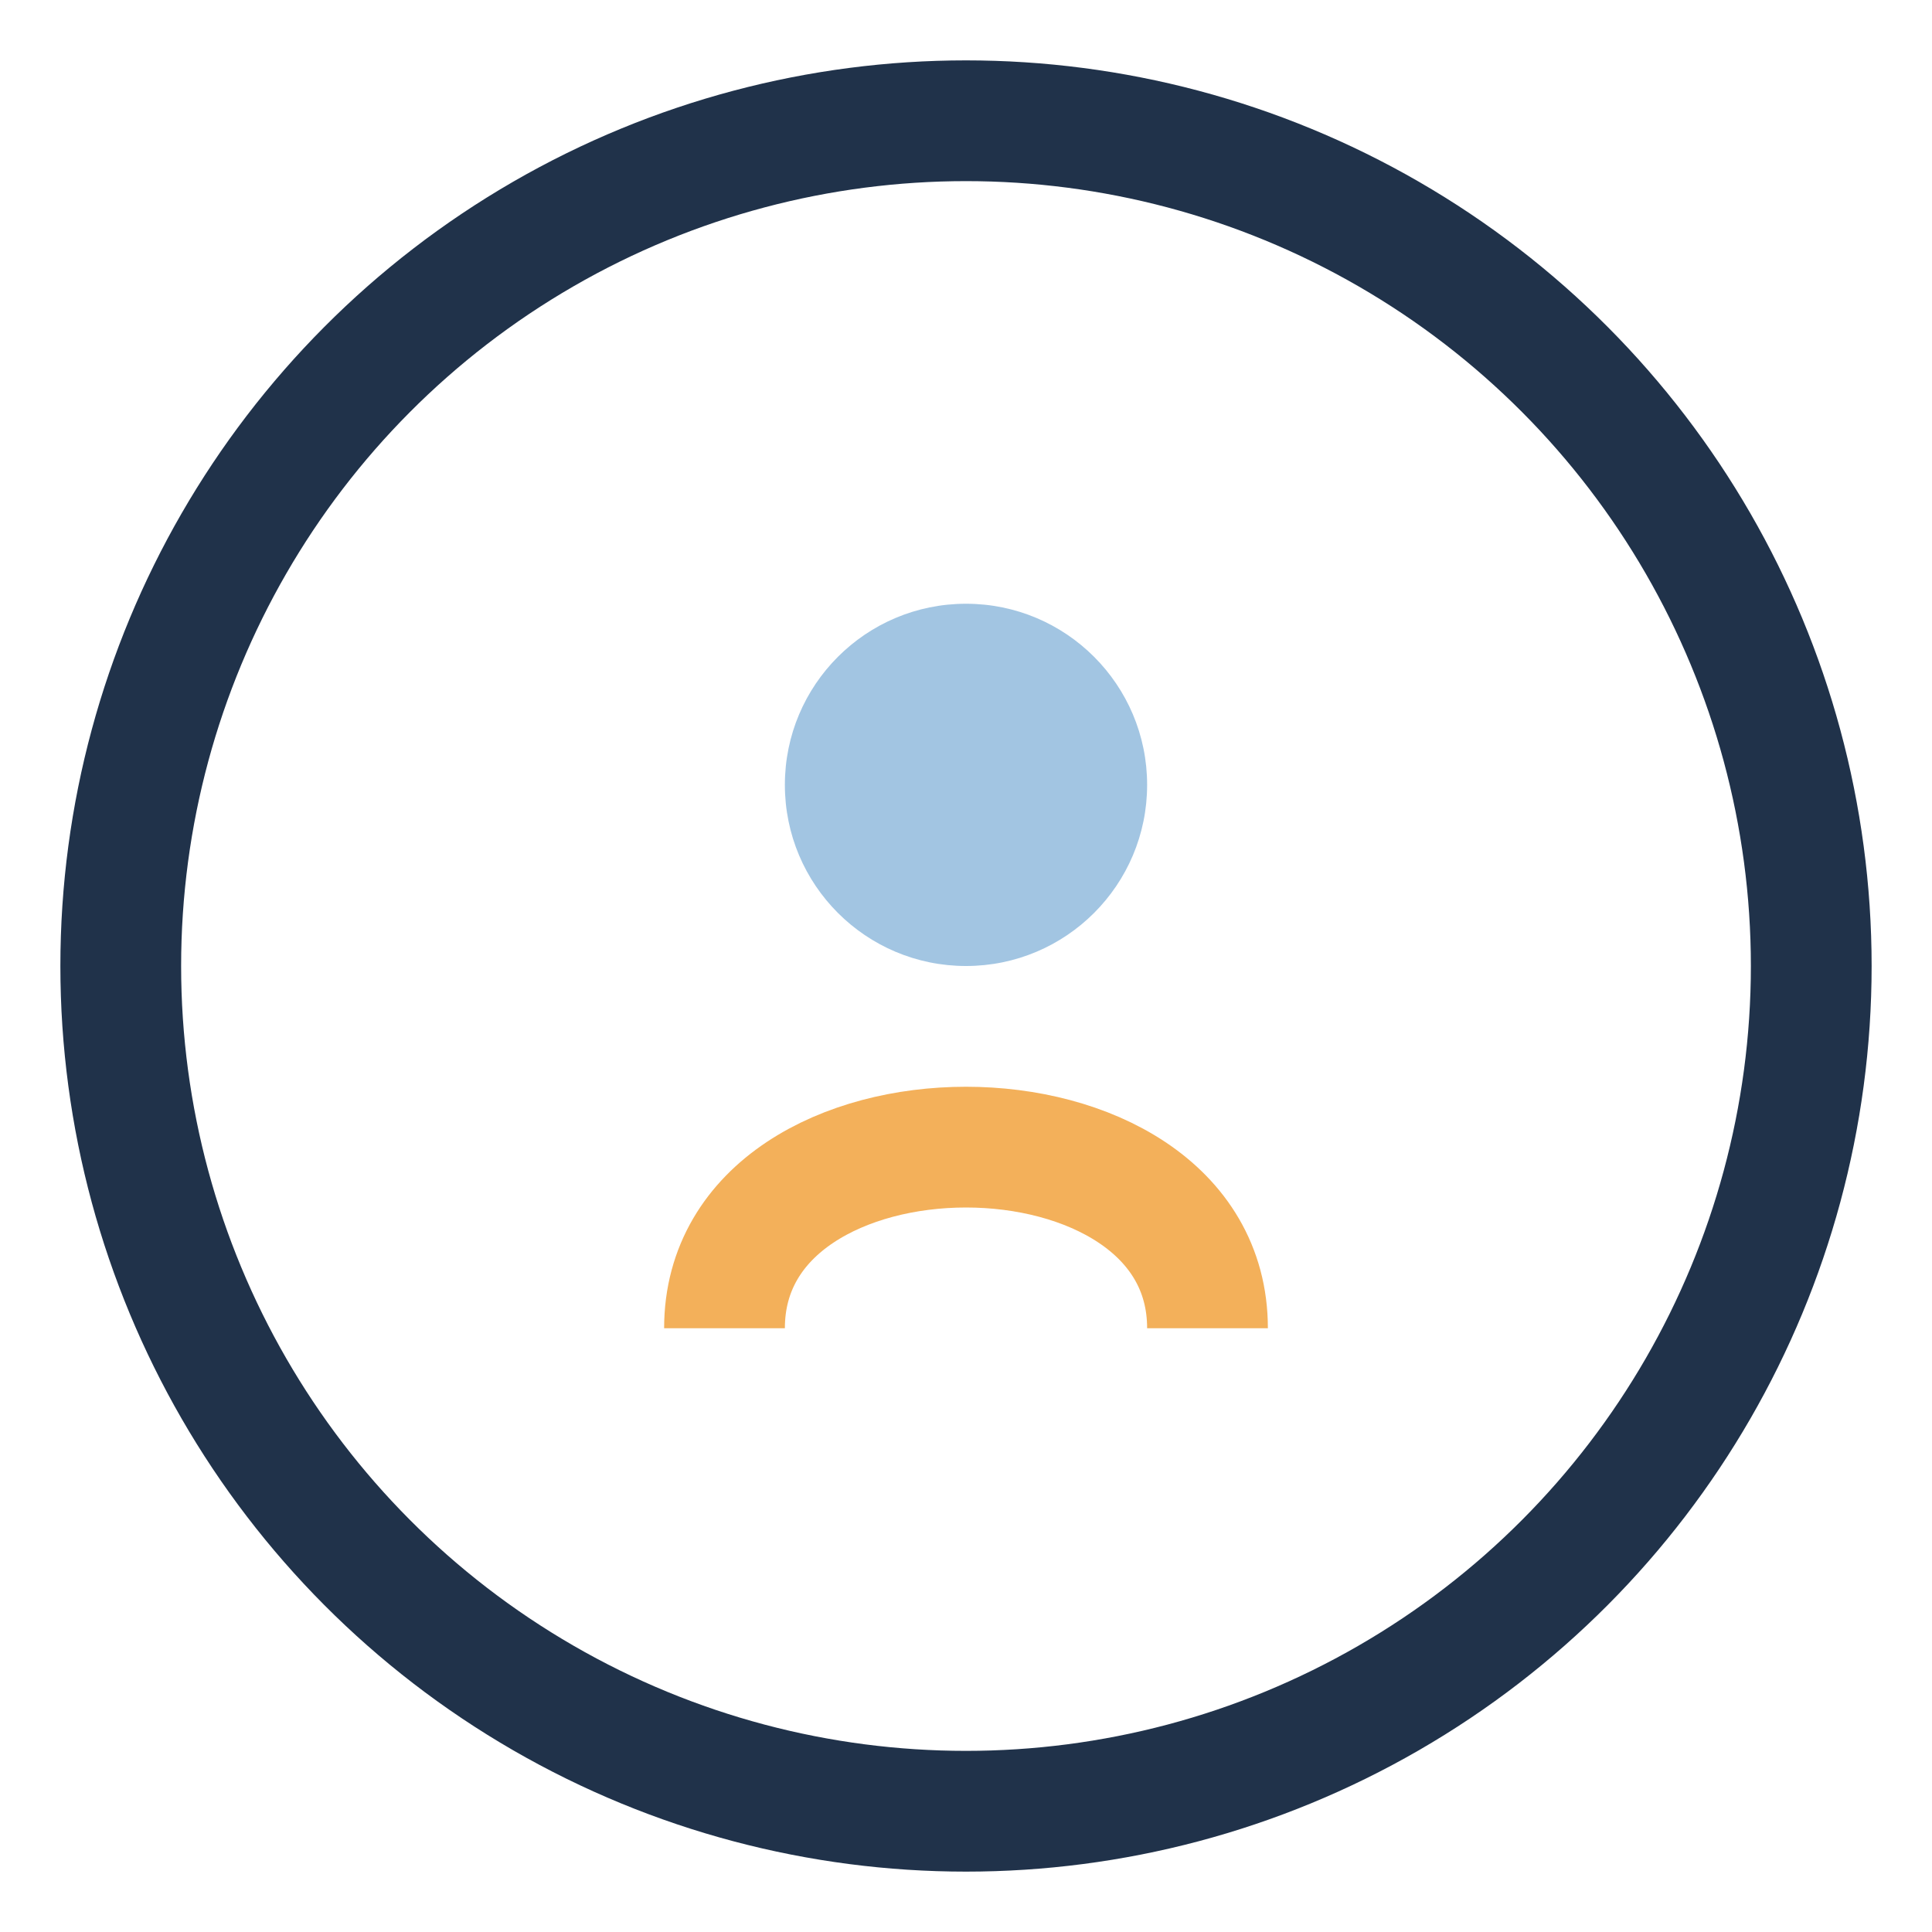 <?xml version="1.0" encoding="UTF-8"?>
<svg xmlns="http://www.w3.org/2000/svg" width="32" height="32" viewBox="0 0 32 32"><circle cx="16" cy="16" r="14" fill="none" stroke="#20324A" stroke-width="2"/><path d="M12 22c0-4 8-4 8 0" fill="none" stroke="#F3B05A" stroke-width="2"/><circle cx="16" cy="13" r="3" fill="#A2C5E2"/></svg>